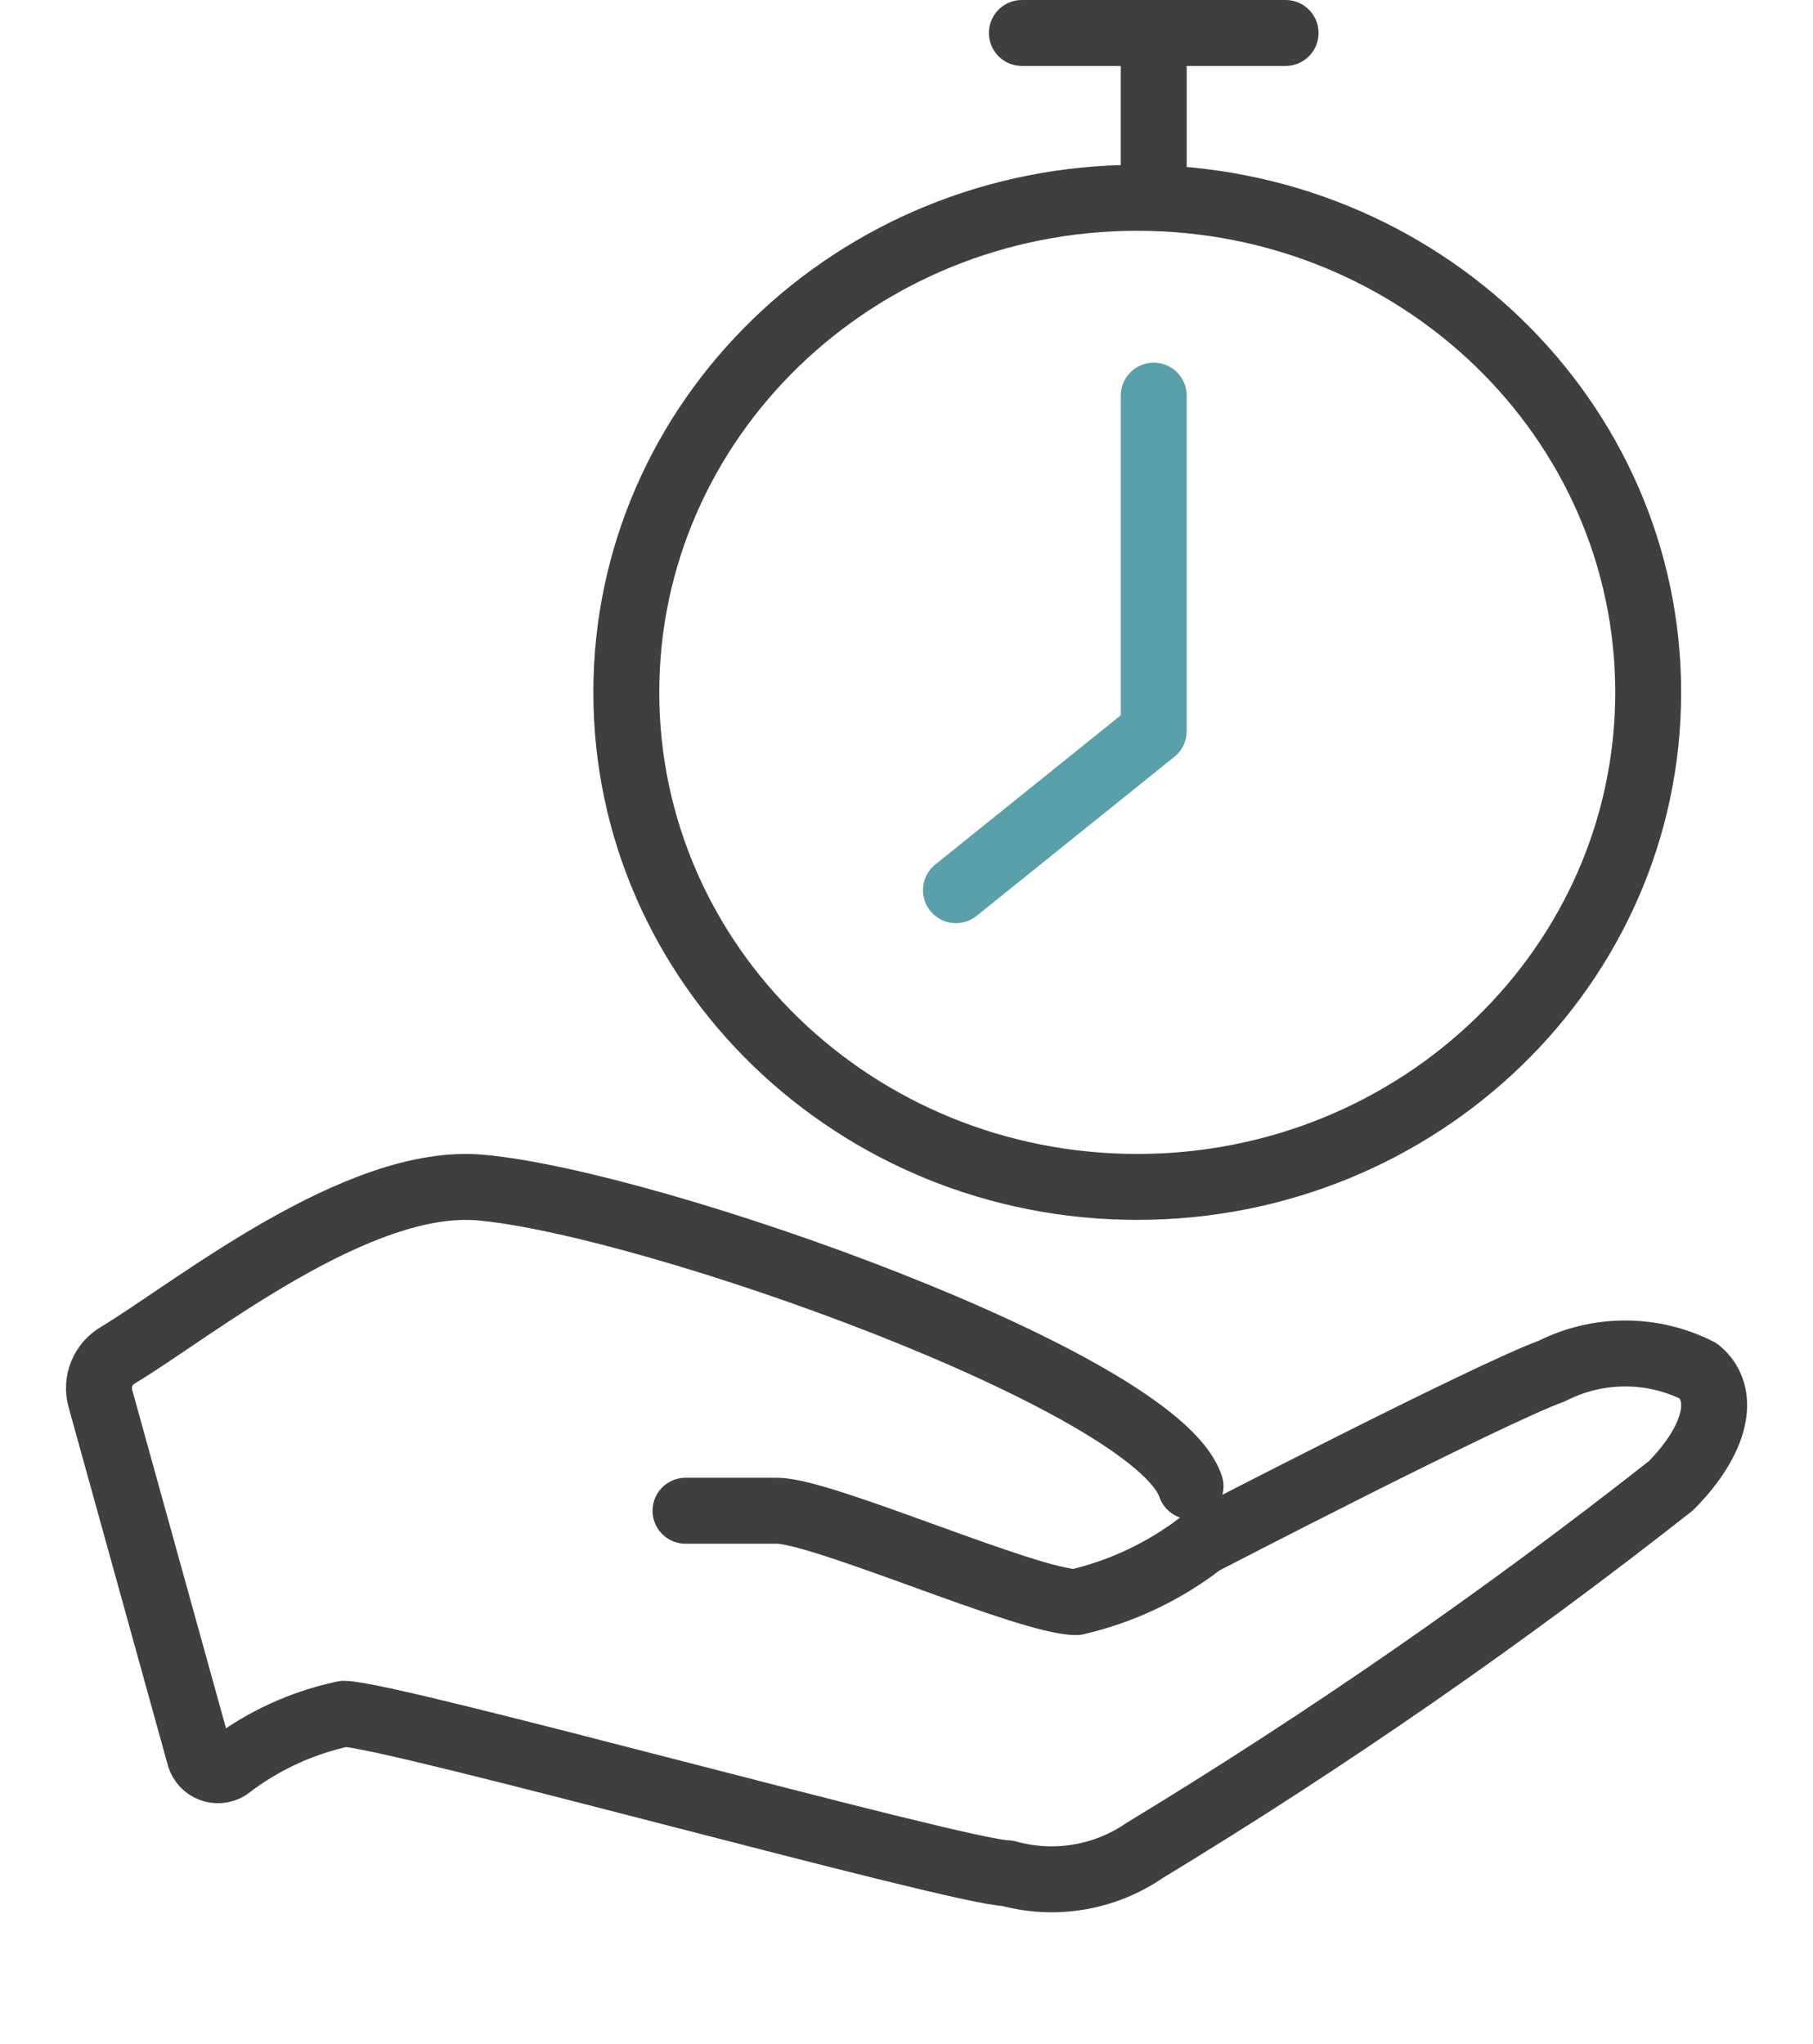 <svg fill="none" height="62" viewBox="0 0 55 62" width="55" xmlns="http://www.w3.org/2000/svg"><g stroke-linecap="round" stroke-linejoin="round" stroke-width="2"><g stroke="#3f3f3f"><path d="m20.796 45.822h2.777c1.379 0 7.623 2.771 9.076 2.771 1.387-.321 2.688-.939 3.812-1.811 0 0 8.676-4.492 10.618-5.198.689-.35 1.451-.532 2.224-.532s1.535.182 2.224.532c.853.706.544 2.083-.835 3.478-5.095 4.009-10.429 7.704-15.973 11.067-.6.411-1.283.686-2.002.805-.718.119-1.454.079-2.155-.117-1.379 0-18.732-4.836-20.13-4.836-1.282.272-2.485.829-3.521 1.63-.075.045-.16.072-.248.08s-.176-.005-.258-.036c-.082-.031-.156-.081-.216-.145-.06-.064-.105-.141-.131-.225l-3.013-10.868c-.07-.249-.055-.515.044-.755.099-.24.275-.439.501-.567 2.233-1.34 7.261-5.434 11.018-5.072 5.191.471 20.456 5.887 21.509 9.056"/><path d="m34.5 36c8.56 0 15.5-6.716 15.5-15s-6.94-15-15.5-15-15.5 6.716-15.5 15 6.94 15 15.5 15z"/><path d="m31 1h8"/><path d="m35 5v-4"/></g><path d="m35 12v10.175l-6 4.825" stroke="#59a0aa"/></g></svg>